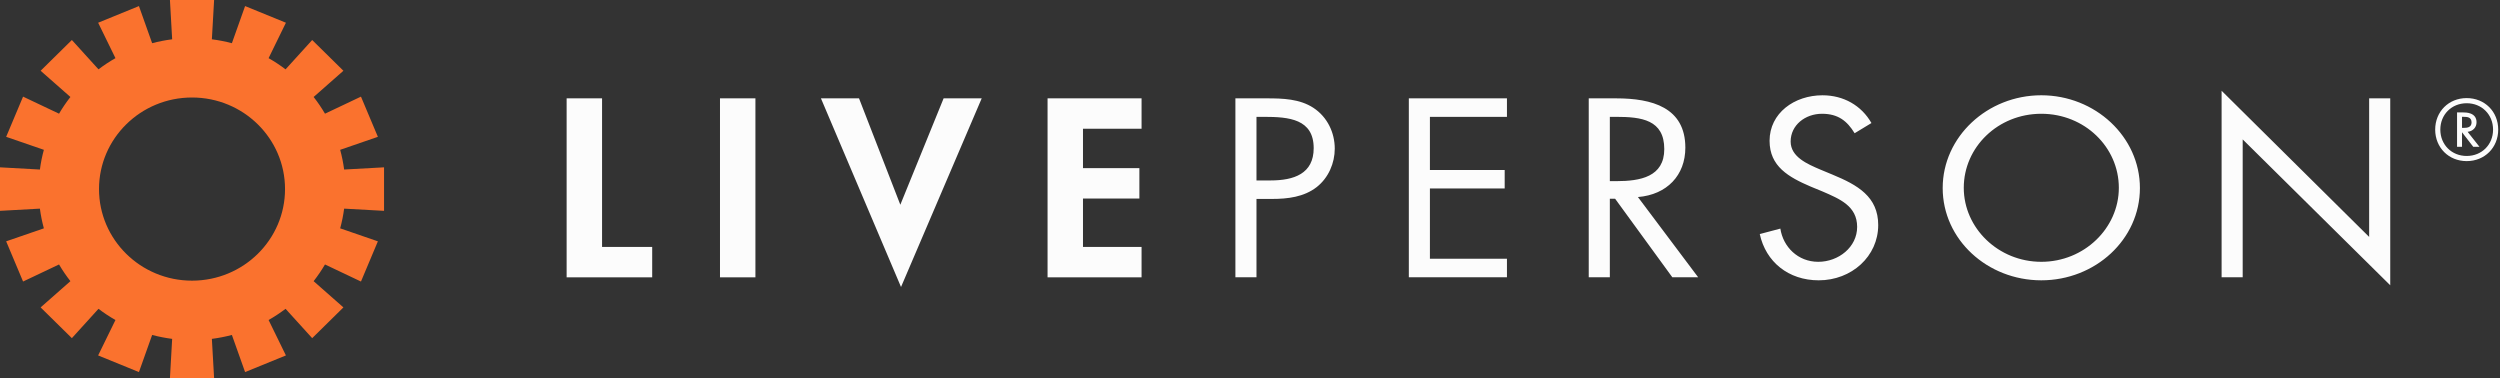 <svg width="238" height="36" viewBox="0 0 238 36" fill="none" xmlns="http://www.w3.org/2000/svg">
<rect x="0" y="0" width="238" height="36" fill="#333333" stroke="none"/>
<path d="M211.497 8.641L225.543 22.553V9.363H227.551V27.16L213.504 13.271V26.393H211.497V8.641H211.497ZM186.951 17.878C186.951 21.717 190.246 24.924 194.332 24.924C198.418 24.924 201.713 21.717 201.713 17.878C201.713 14.016 198.464 10.831 194.332 10.831C190.2 10.831 186.951 14.016 186.951 17.878ZM203.72 17.901C203.72 22.801 199.466 26.686 194.332 26.686C189.195 26.686 184.944 22.801 184.944 17.901C184.944 13.023 189.195 9.07 194.332 9.07C199.466 9.07 203.72 13.023 203.72 17.901ZM176.56 12.684C175.843 11.509 174.983 10.831 173.455 10.831C171.855 10.831 170.469 11.915 170.469 13.473C170.469 14.942 172.07 15.619 173.287 16.139L174.482 16.636C176.824 17.607 178.806 18.713 178.806 21.424C178.806 24.405 176.274 26.686 173.144 26.686C170.253 26.686 168.104 24.924 167.53 22.282L169.49 21.763C169.752 23.502 171.162 24.924 173.097 24.924C175.032 24.924 176.8 23.523 176.8 21.604C176.8 19.617 175.152 18.939 173.478 18.216L172.381 17.765C170.278 16.863 168.463 15.845 168.463 13.407C168.463 10.764 170.828 9.071 173.502 9.071C175.509 9.071 177.205 10.041 178.162 11.713L176.56 12.684H176.56ZM153.256 17.245H153.878C156.146 17.245 158.439 16.839 158.439 14.196C158.439 11.396 156.265 11.124 153.853 11.124H153.256V17.245V17.245ZM153.256 26.393H151.248V9.363H153.853C157.269 9.363 160.445 10.222 160.445 14.061C160.445 16.681 158.702 18.532 155.931 18.759L161.663 26.393H159.203L153.757 18.917H153.256V26.393V26.393ZM134.121 9.363H143.462V11.124H136.128V16.184H143.246V17.945H136.128V24.631H143.462V26.393H134.121V9.363V9.363ZM119.617 17.178H120.954C123.176 17.178 125.063 16.546 125.063 14.105C125.063 11.328 122.698 11.124 120.357 11.124H119.617V17.178ZM119.617 26.393H117.61V9.363H120.573C122.125 9.363 123.726 9.409 125.039 10.268C126.376 11.148 127.069 12.639 127.069 14.152C127.069 15.529 126.472 16.929 125.35 17.81C124.131 18.759 122.579 18.939 121.075 18.939H119.617V26.393V26.393ZM103.1 12.255V16.006H108.469V18.898H103.1V23.506H108.677V26.399H99.728V9.364H108.677V12.255H103.1V12.255ZM85.711 19.492L89.832 9.364H93.458L85.777 27.322L78.154 9.364H81.779L85.711 19.492ZM71.916 26.399H68.543V9.364H71.916V26.398V26.399ZM57.316 23.506H62.089V26.399H53.943V9.364H57.316V23.506L57.316 23.506Z" fill="#FCFCFC"/>
<path d="M36.561 20.072V15.93L32.762 16.139C32.679 15.508 32.553 14.88 32.385 14.262L35.974 13.026L34.364 9.199L30.939 10.823C30.619 10.275 30.258 9.743 29.858 9.233L32.693 6.736L29.72 3.809L27.185 6.602C26.666 6.207 26.126 5.852 25.57 5.536L27.219 2.164L23.333 0.578L22.076 4.113C21.449 3.947 20.812 3.823 20.17 3.741L20.383 0H16.178L16.39 3.741C15.749 3.823 15.112 3.946 14.484 4.113L13.227 0.578L9.343 2.164L10.991 5.536C10.434 5.851 9.895 6.207 9.376 6.601L6.842 3.808L3.867 6.737L6.703 9.233C6.303 9.743 5.942 10.275 5.621 10.823L2.196 9.199L0.587 13.026L4.176 14.262C4.007 14.88 3.881 15.508 3.799 16.139L0 15.93V20.072L3.799 19.862C3.881 20.493 4.007 21.12 4.176 21.738L0.587 22.974L2.196 26.801L5.621 25.177C5.942 25.725 6.303 26.256 6.703 26.767L3.867 29.265L6.842 32.192L9.376 29.399C9.895 29.793 10.434 30.148 10.991 30.465L9.342 33.837L13.227 35.422L14.484 31.888C15.112 32.054 15.749 32.178 16.39 32.26L16.178 36H20.383L20.17 32.26C20.812 32.178 21.449 32.054 22.076 31.888L23.333 35.422L27.219 33.837L25.57 30.465C26.126 30.148 26.666 29.793 27.185 29.399L29.72 32.192L32.693 29.265L29.857 26.768C30.257 26.256 30.618 25.725 30.939 25.177L34.364 26.802L35.974 22.976L32.384 21.738C32.553 21.12 32.679 20.493 32.762 19.862L36.561 20.072L36.561 20.072ZM18.28 26.719C13.39 26.719 9.426 22.815 9.426 18C9.426 13.184 13.39 9.282 18.28 9.282C23.17 9.282 27.135 13.185 27.135 18C27.135 22.814 23.171 26.719 18.28 26.719Z" fill="#FA722E"/>
<path d="M234.829 9.338C236.544 9.338 237.83 10.624 237.83 12.338C237.83 14.052 236.544 15.338 234.829 15.338C233.115 15.338 231.83 14.052 231.83 12.338C231.83 10.623 233.116 9.338 234.829 9.338ZM234.829 9.828C233.395 9.828 232.319 10.903 232.319 12.338C232.319 13.772 233.395 14.848 234.829 14.848C236.264 14.848 237.34 13.772 237.34 12.338C237.34 10.903 236.264 9.828 234.829 9.828ZM235.451 13.974L234.383 12.591V13.974H233.911V10.703H234.506C234.768 10.703 235.766 10.711 235.766 11.638C235.766 12.137 235.416 12.495 234.917 12.548L236.045 13.974H235.451ZM234.383 12.172H234.576C234.865 12.172 235.293 12.128 235.293 11.656C235.293 11.14 234.856 11.122 234.558 11.122H234.383V12.172Z" fill="#FCFCFC"/>
</svg>

